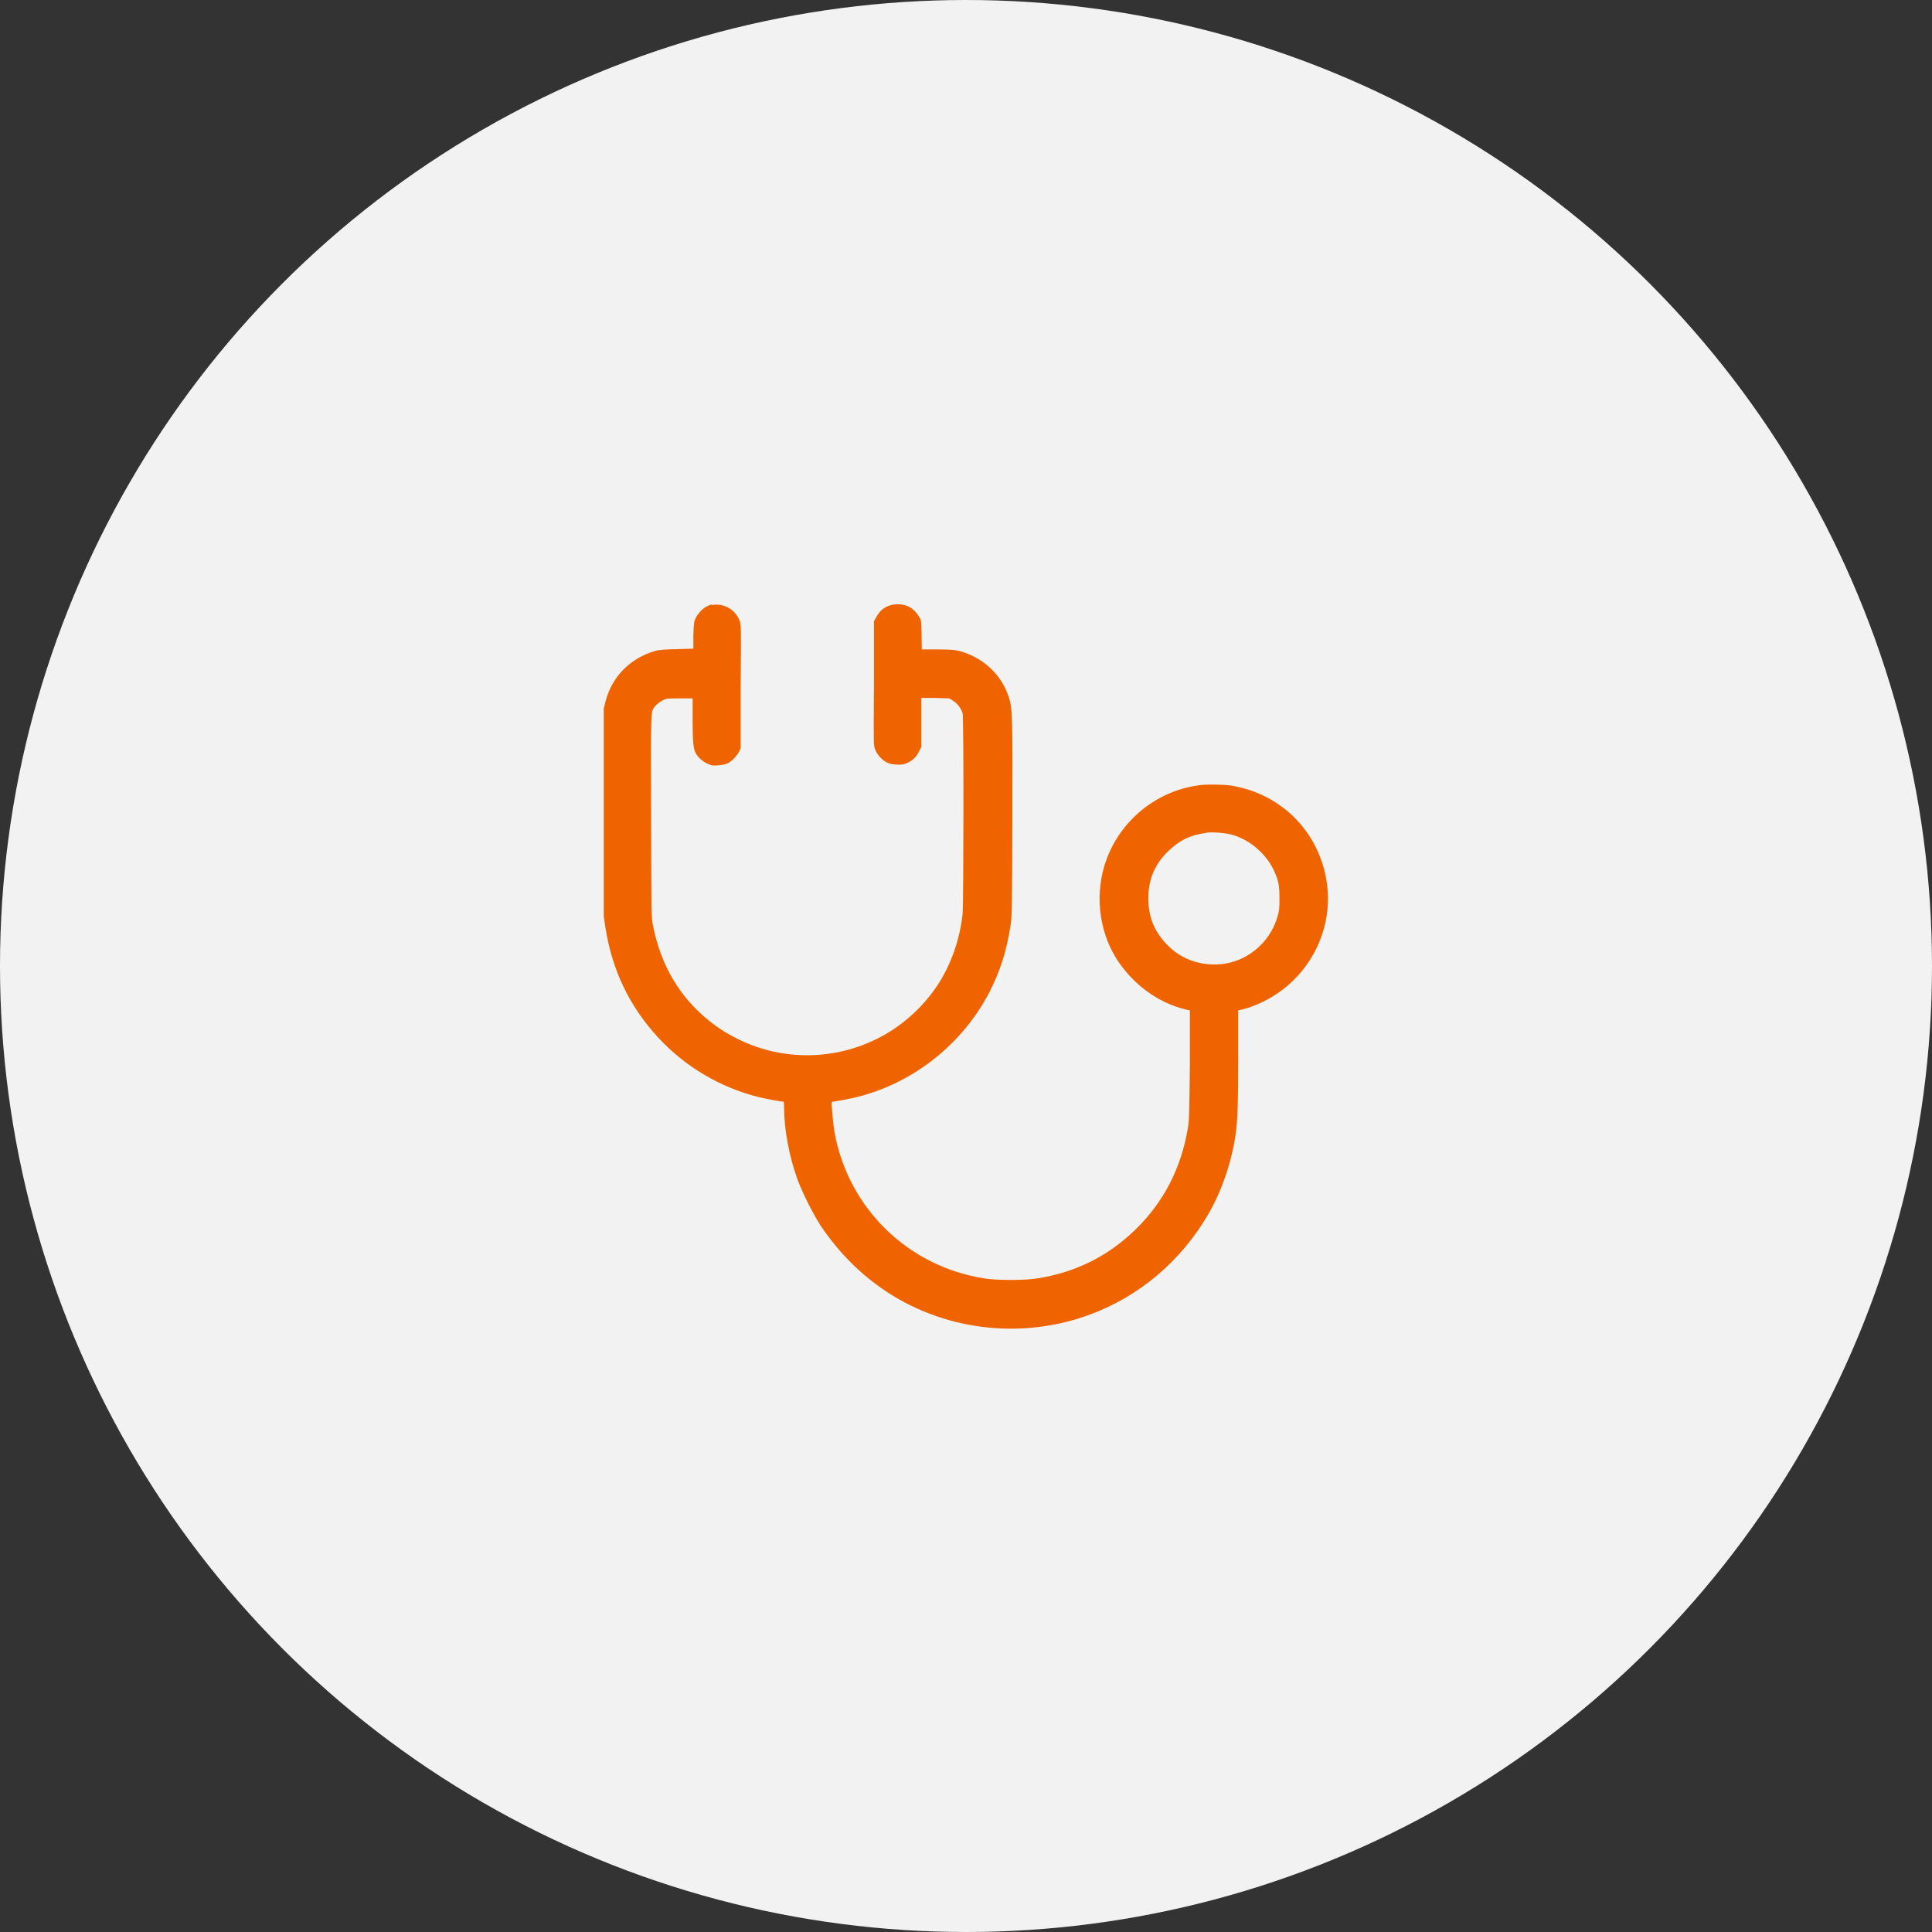 <?xml version="1.0" encoding="UTF-8"?>
<svg id="Ebene_1" data-name="Ebene 1" xmlns="http://www.w3.org/2000/svg" viewBox="0 0 80 80">
  <rect x="0" y="0" width="80" height="80" fill="#333333" stroke="none"/>
  <defs>
    <style>
      .cls-1 {
        fill: #f2f2f2;
      }

      .cls-2 {
        fill: #f06400;
        fill-rule: evenodd;
      }
    </style>
  </defs>
  <circle class="cls-1" cx="40" cy="40" r="40"/>
  <path class="cls-2" d="M29.5,25.02c-.3.07-.55.29-.69.57-.08.16-.08.22-.1.72v.55s-.7.02-.7.02c-.5.01-.74.03-.87.07-1.05.3-1.81,1.08-2.07,2.11l-.07.28v8.61l.07.46c.28,1.78,1,3.27,2.19,4.56,1.11,1.2,2.56,2.06,4.16,2.46.29.07.93.19,1.03.19.01,0,.02.13.02.3,0,.86.22,2.01.56,2.94.2.54.65,1.43.95,1.89.69,1.03,1.54,1.91,2.53,2.6,2.49,1.74,5.76,2.15,8.63,1.08,2.05-.76,3.77-2.22,4.89-4.15.55-.94.97-2.16,1.13-3.28.09-.59.11-1.34.11-3.27v-1.89s.17-.04.17-.04c.43-.1,1.01-.36,1.43-.65,1.44-.96,2.25-2.64,2.1-4.34-.2-2.2-1.8-3.92-3.98-4.28-.32-.05-1.06-.06-1.38-.01-1.74.25-3.2,1.44-3.8,3.09-.48,1.32-.33,2.86.39,4.04.66,1.07,1.74,1.88,2.9,2.15l.17.04v2.25c-.02,1.96-.03,2.3-.08,2.6-.27,1.67-1.01,3.1-2.19,4.24-1.14,1.1-2.49,1.77-4.08,2.01-.51.08-1.62.08-2.14,0-3.17-.49-5.64-2.89-6.22-6.03-.06-.31-.14-1.25-.12-1.28,0,0,.16-.03.34-.06,2.61-.41,4.93-2.09,6.17-4.45.47-.91.73-1.73.9-2.83.05-.33.06-.8.07-4.41.01-4.38,0-4.53-.15-5.02-.29-.89-1-1.58-1.93-1.87-.27-.08-.34-.09-.98-.1h-.69s-.01-.61-.01-.61c-.01-.58-.01-.6-.1-.74-.21-.35-.5-.52-.89-.52s-.71.19-.89.54l-.09.16v2.57c-.02,2.54-.02,2.57.05,2.75.08.21.28.43.48.53.1.05.21.08.4.09.23.01.28,0,.43-.06.24-.11.39-.25.5-.48l.1-.19v-2.03h.58s.58.02.58.02l.16.1c.17.1.34.33.39.52.05.16.04,7.85,0,8.3-.11,1.04-.47,2.07-1.01,2.91-.59.91-1.45,1.7-2.41,2.2-1.35.71-2.9.92-4.39.6-.97-.21-1.94-.67-2.71-1.3-1.22-.99-1.98-2.3-2.3-3.92-.07-.35-.07-.4-.08-4.52-.01-4.63-.03-4.34.2-4.6.06-.07.19-.17.28-.21.16-.08.19-.08.7-.08h.54v.89c0,.89.03,1.18.12,1.36.09.18.29.36.49.45.17.08.22.09.45.07.3-.02.45-.08.65-.28.07-.07.17-.2.21-.28l.07-.15v-2.56c.02-2.51.02-2.56-.05-2.73-.17-.46-.69-.74-1.16-.63M49.94,34.49c-.64.08-1.1.3-1.57.76-.56.54-.82,1.17-.82,1.95,0,.86.31,1.52.98,2.11.73.63,1.85.81,2.77.43.76-.31,1.36-.97,1.59-1.76.08-.26.09-.34.09-.77,0-.51-.03-.7-.19-1.08-.32-.75-1.04-1.38-1.83-1.58-.29-.07-.74-.1-1.02-.07"/>
</svg>